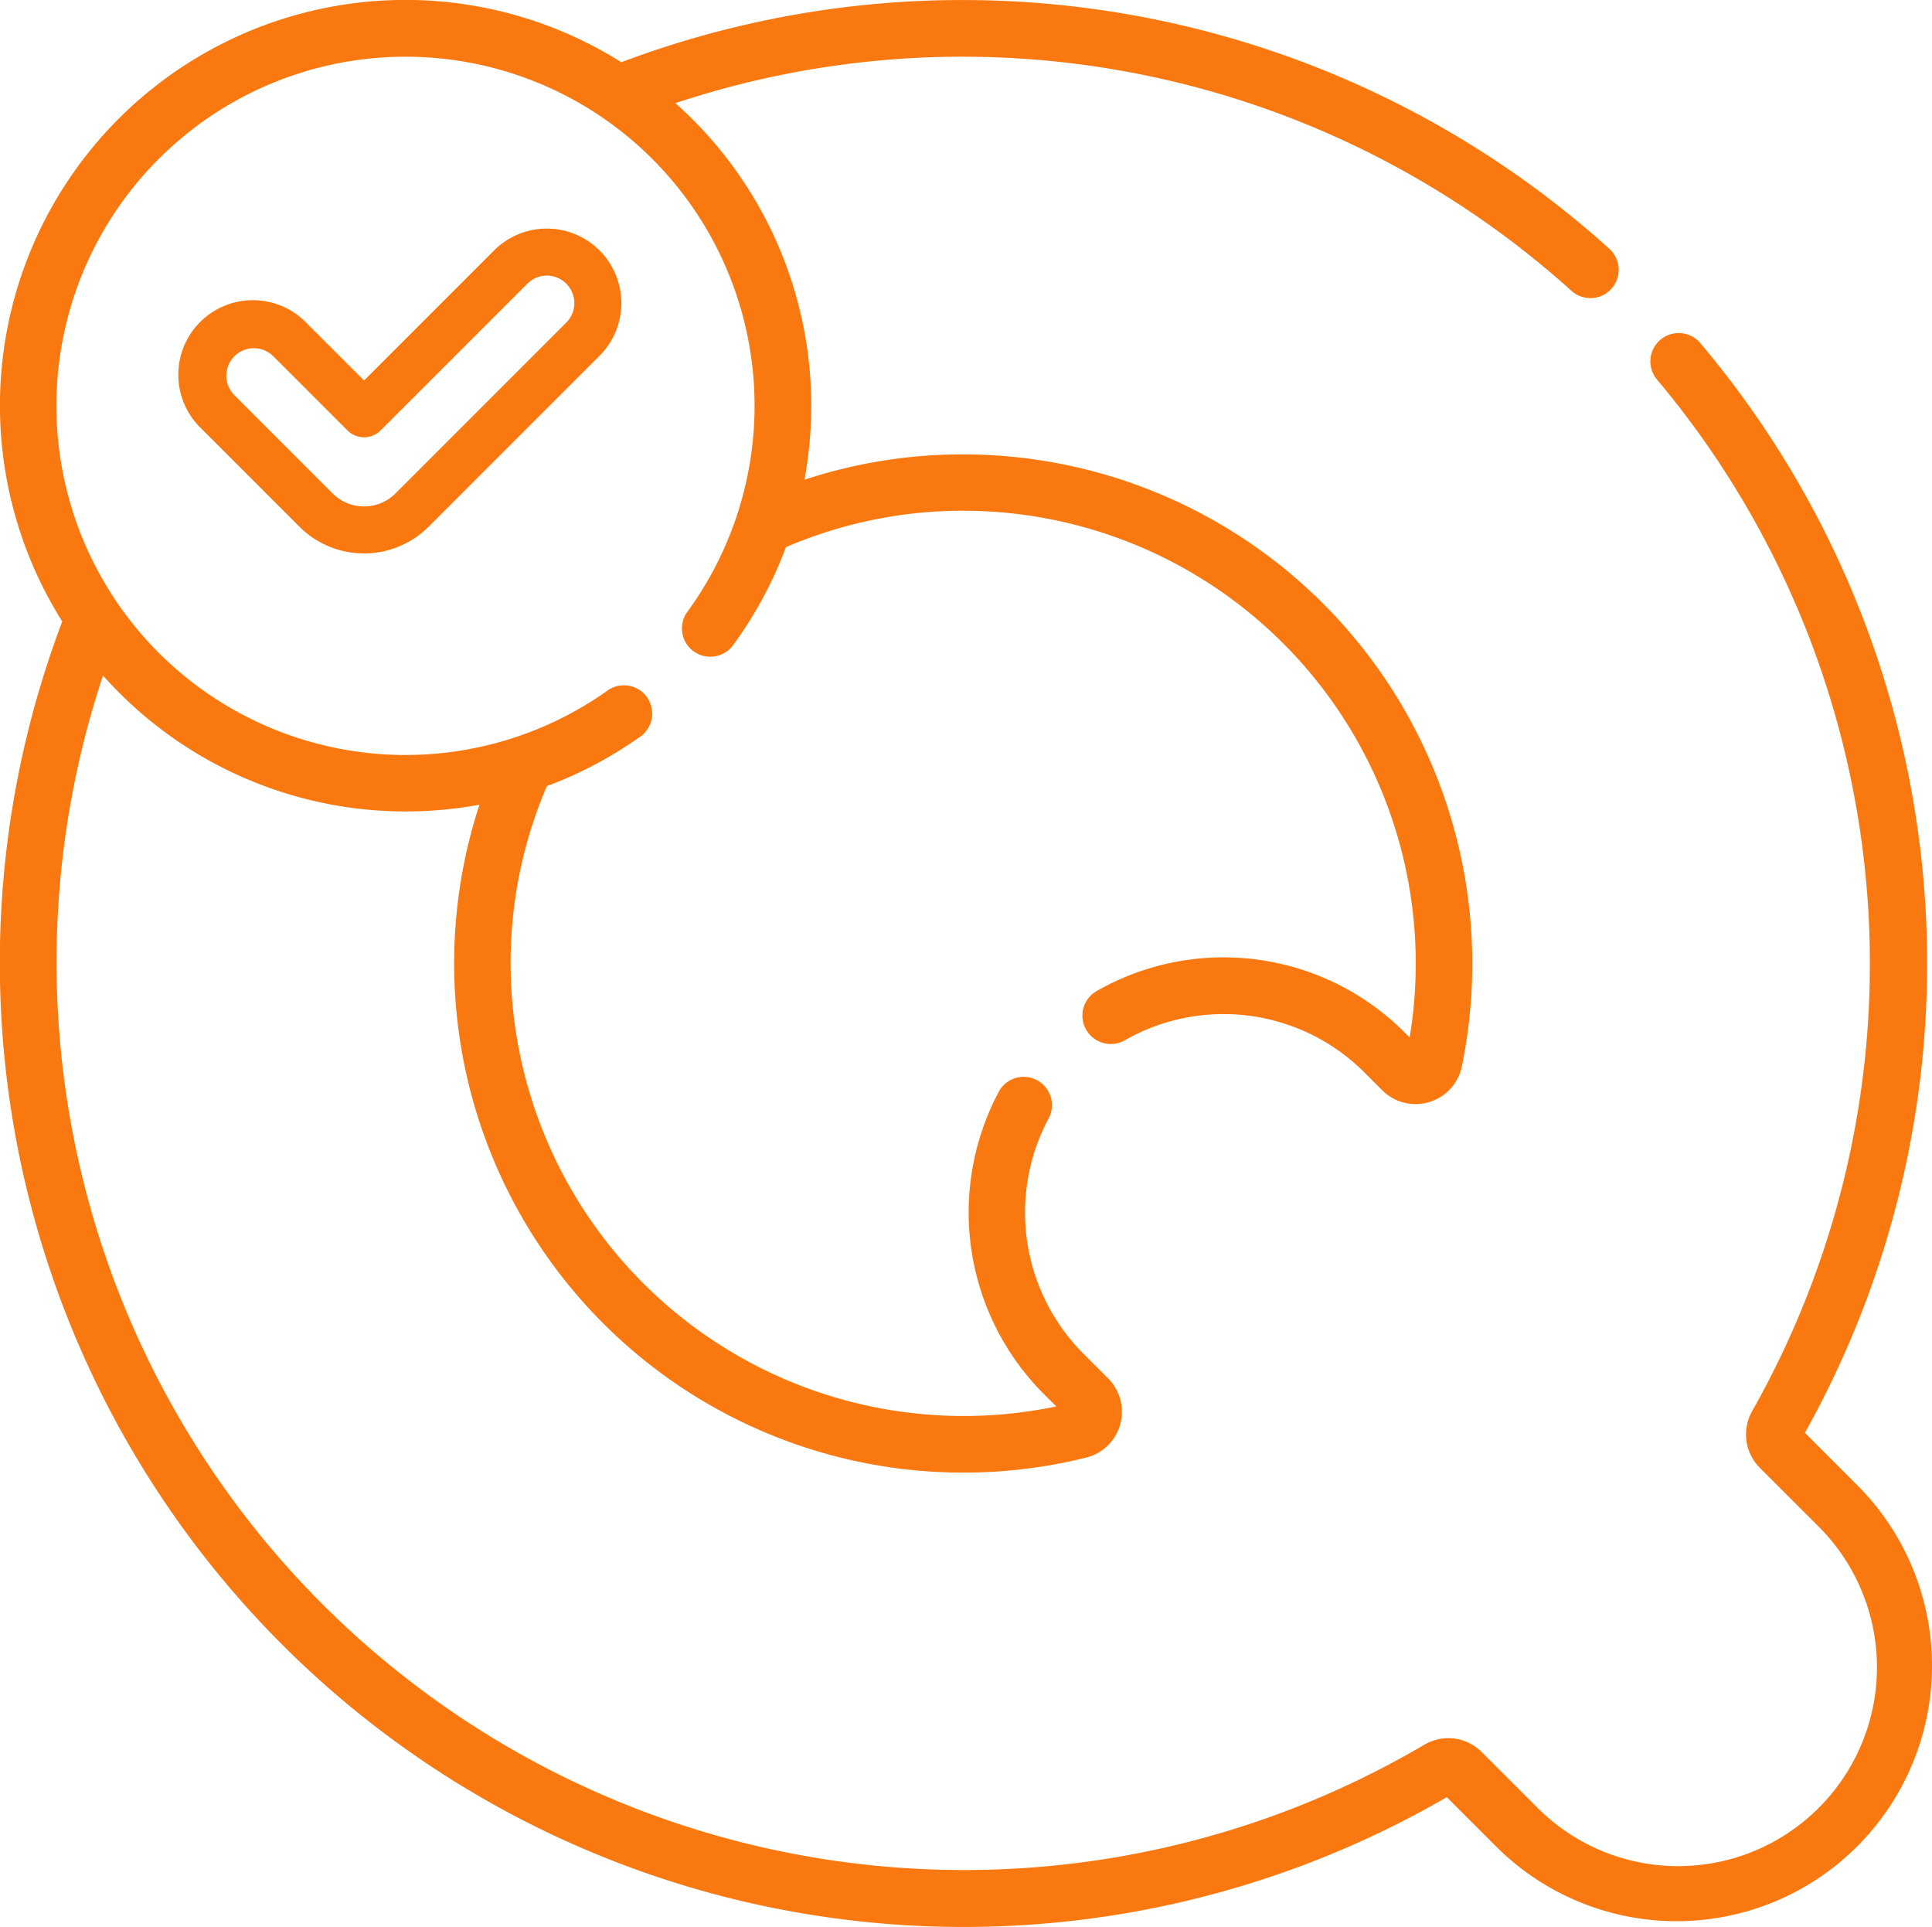 <svg id="Group_16633" data-name="Group 16633" xmlns="http://www.w3.org/2000/svg" xmlns:xlink="http://www.w3.org/1999/xlink" width="62.808" height="62.63" viewBox="0 0 62.808 62.63">
  <defs>
    <style>
      .cls-1 {
        fill: none;
      }

      .cls-2 {
        clip-path: url(#clip-path);
      }

      .cls-3 {
        fill: #f97910;
      }
    </style>
    <clipPath id="clip-path">
      <rect id="Rectangle_7260" data-name="Rectangle 7260" class="cls-1" width="62.808" height="62.63" transform="translate(0 0)"/>
    </clipPath>
  </defs>
  <g id="Group_16633-2" data-name="Group 16633" class="cls-2">
    <path id="Path_11784" data-name="Path 11784" class="cls-3" d="M60.376,48.27l-1.7-1.7a31.261,31.261,0,0,0-3.4-35.418.92.92,0,0,0-1.406,1.187A29.518,29.518,0,0,1,56.964,45.86a1.54,1.54,0,0,0,.246,1.847l1.865,1.864a6.463,6.463,0,1,1-9.14,9.139l-1.769-1.768A1.534,1.534,0,0,0,46.3,56.71,29.506,29.506,0,0,1,3.349,21.957a13.157,13.157,0,0,0,9.838,4.417,13.311,13.311,0,0,0,2.4-.219,16.554,16.554,0,0,0,19.72,21.221,1.535,1.535,0,0,0,.718-2.574l-.815-.815a6.494,6.494,0,0,1-1.1-7.673A.92.92,0,0,0,32.5,35.43a8.345,8.345,0,0,0,1.414,9.858l.424.424A14.725,14.725,0,0,1,16.6,31.315a14.541,14.541,0,0,1,1.179-5.765,13.156,13.156,0,0,0,2.984-1.572.92.92,0,1,0-1.059-1.5,11.348,11.348,0,1,1,2.647-2.6.92.92,0,1,0,1.486,1.085,13.105,13.105,0,0,0,1.712-3.178A14.553,14.553,0,0,1,31.315,16.6,14.716,14.716,0,0,1,45.827,33.721l-.175-.175a8.318,8.318,0,0,0-10-1.335.92.92,0,1,0,.916,1.6,6.475,6.475,0,0,1,7.782,1.04l.586.587a1.535,1.535,0,0,0,2.588-.779,16.557,16.557,0,0,0-16.21-19.89,16.4,16.4,0,0,0-5.16.823,13.3,13.3,0,0,0,.219-2.4,13.157,13.157,0,0,0-4.416-9.839A29.57,29.57,0,0,1,51.089,9.455a.92.92,0,0,0,1.236-1.363A31.4,31.4,0,0,0,20.2,2.023,13.181,13.181,0,0,0,2.024,20.2a31.336,31.336,0,0,0,45.01,38.212l1.6,1.6A8.3,8.3,0,1,0,60.376,48.27"/>
    <path id="Path_11785" data-name="Path 11785" class="cls-3" d="M19.49,8.139a2.425,2.425,0,0,0-3.427,0l-4.228,4.228L9.966,10.5A2.423,2.423,0,1,0,6.54,13.926l3.19,3.19a2.976,2.976,0,0,0,4.209,0l5.551-5.55a2.423,2.423,0,0,0,0-3.427m-1.081,2.346-5.551,5.551a1.447,1.447,0,0,1-2.047,0L7.62,12.845A.894.894,0,1,1,8.885,11.58l2.409,2.408a.763.763,0,0,0,1.081,0L17.144,9.22a.894.894,0,1,1,1.265,1.265"/>
  </g>
</svg>
